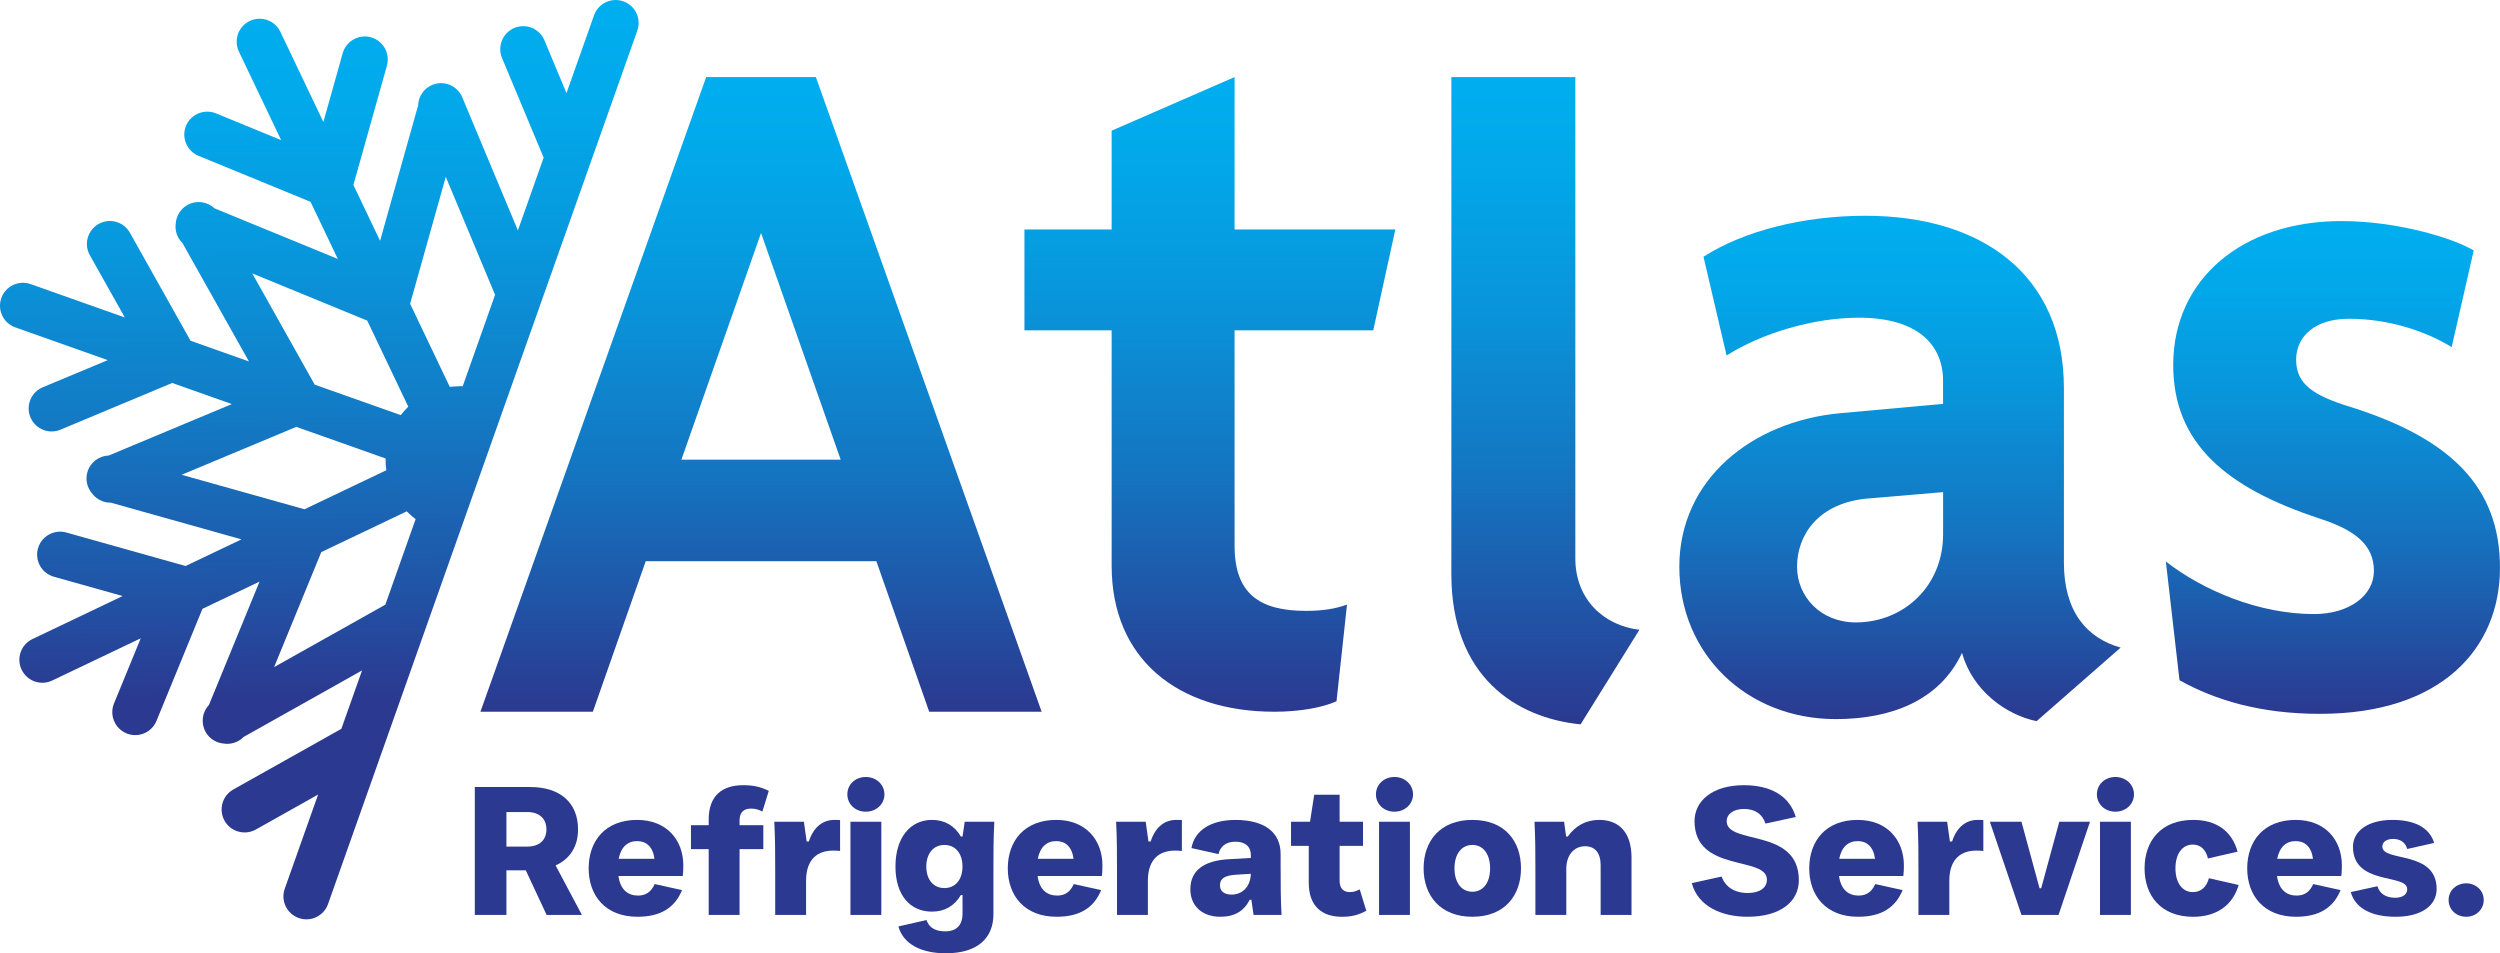 <?xml version="1.0" encoding="UTF-8"?>
<svg id="Layer_2" data-name="Layer 2" xmlns="http://www.w3.org/2000/svg" xmlns:xlink="http://www.w3.org/1999/xlink" viewBox="0 0 885.83 337.78">
  <defs>
    <style>
      .cls-1 {
        fill: url(#linear-gradient-5);
      }

      .cls-2 {
        fill: url(#linear-gradient-6);
      }

      .cls-3 {
        fill: url(#linear-gradient-4);
      }

      .cls-4 {
        fill: url(#linear-gradient-3);
      }

      .cls-5 {
        fill: url(#linear-gradient-2);
      }

      .cls-6 {
        fill: url(#linear-gradient);
      }

      .cls-7 {
        fill: #2b3990;
      }
    </style>
    <linearGradient id="linear-gradient" x1="428.7" y1="252.19" x2="428.7" y2="27.31" gradientUnits="userSpaceOnUse">
      <stop offset="0" stop-color="#2b3990"/>
      <stop offset=".11" stop-color="#244a9e"/>
      <stop offset=".38" stop-color="#1475c1"/>
      <stop offset=".64" stop-color="#0994da"/>
      <stop offset=".85" stop-color="#02a7e9"/>
      <stop offset="1" stop-color="#00aeef"/>
    </linearGradient>
    <linearGradient id="linear-gradient-2" x1="547.58" y1="256.66" x2="547.58" xlink:href="#linear-gradient"/>
    <linearGradient id="linear-gradient-3" x1="673.24" y1="255.54" x2="673.24" y2="76.46" xlink:href="#linear-gradient"/>
    <linearGradient id="linear-gradient-4" x1="826.63" y1="252.94" x2="826.63" y2="78.32" xlink:href="#linear-gradient"/>
    <linearGradient id="linear-gradient-5" x1="269.66" x2="269.66" xlink:href="#linear-gradient"/>
    <linearGradient id="linear-gradient-6" x1="133.38" y1="277.39" x2="133.38" y2="-47.4" gradientTransform="translate(-20.32 49.48) rotate(-.5)" gradientUnits="userSpaceOnUse">
      <stop offset=".24" stop-color="#2b3990"/>
      <stop offset=".37" stop-color="#2056a8"/>
      <stop offset=".56" stop-color="#127cc6"/>
      <stop offset=".73" stop-color="#0897dc"/>
      <stop offset=".88" stop-color="#02a8ea"/>
      <stop offset="1" stop-color="#00aeef"/>
    </linearGradient>
  </defs>
  <g id="Artwork">
    <g>
      <g>
        <path class="cls-6" d="M486.6,117.04h-49.15v76.33c0,17.13,8.94,23.08,25.32,23.08,5.96,0,10.42-.74,14.52-2.23l-3.72,34.25c-4.84,2.23-13.03,3.72-21.97,3.72-34.25,0-57.71-18.62-57.71-51.75v-83.4h-30.9v-35.74h30.9v-35l43.56-18.99v53.99h56.96l-7.82,35.74Z"/>
        <path class="cls-5" d="M560.06,256.66c-22.71-2.23-45.8-16.75-45.8-53.24V27.31h43.93v170.52c0,14.52,10.05,23.83,22.71,25.32l-20.85,33.51Z"/>
        <path class="cls-4" d="M721.64,255.54c-10.8-2.23-22.71-10.8-26.44-24.2-7.82,16.75-24.94,23.46-44.68,23.46-31.65,0-55.48-23.08-55.48-53.99s25.69-51.38,56.59-54.36l36.86-3.35v-8.19c0-12.66-8.94-22.34-29.79-22.34-16.38,0-34.63,5.58-46.91,13.4l-8.19-35c14.52-9.31,35.74-14.52,57.34-14.52,41.33,0,70.37,20.85,70.37,61.06v61.8c0,17.5,8.19,26.81,20.11,30.16l-29.79,26.06ZM688.5,174.38l-26.43,2.23c-17.87,1.49-25.32,13.03-25.32,24.2,0,10.42,8.19,19.73,20.85,19.73,16.75,0,30.9-12.66,30.9-31.28v-14.89Z"/>
        <path class="cls-3" d="M822.16,252.94c-21.22,0-37.23-4.84-49.89-11.91l-4.84-42.07c13.4,10.42,33.14,18.62,52.5,18.62,12.66,0,21.22-6.7,21.22-15.26,0-9.31-6.7-14.52-19.36-18.62-32.76-10.8-51.75-26.43-51.75-54.36,0-30.53,24.57-51.01,59.57-51.01,19.73,0,39.47,5.96,46.91,10.42l-7.82,34.25c-7.82-4.84-20.85-10.05-36.49-10.05-11.54,0-18.62,5.96-18.62,14.52s5.96,12.66,19.36,16.75c35.37,11.17,52.87,28.3,52.87,56.96s-20.85,51.75-63.67,51.75Z"/>
        <path class="cls-1" d="M329.25,252.19h39.84L289.09,27.31h-38.87l-79.99,224.88h39.84l18.73-53.33h81.72l18.73,53.33ZM241.44,162.88l28.22-80.32,28.22,80.32h-56.44Z"/>
      </g>
      <g>
        <path class="cls-7" d="M168.24,324.19v-45.32h19.68c10.42,0,16.9,5.44,16.9,15.02,0,6.15-2.98,10.55-7.96,12.75l9.32,17.54h-12.5l-7.38-15.8h-6.86v15.8h-11.2ZM179.44,299.97h7.45c4.08,0,6.73-2.2,6.73-6.09s-2.65-6.15-6.73-6.15h-7.45v12.24Z"/>
        <path class="cls-7" d="M241.93,310.4h-22.79c.65,4.79,3.3,6.93,6.93,6.93,2.78,0,4.66-1.29,5.89-4.08l9.71,2.14c-2.53,6.15-7.45,9.45-15.8,9.45-11.33,0-17.29-7.45-17.29-17.16s5.89-17.16,17.16-17.16c10.42,0,16.38,7.06,16.38,16.12,0,1.23-.06,2.72-.19,3.75ZM219.21,304.31h12.69c-.58-4.4-2.98-6.28-6.15-6.28-3.37,0-5.7,2.07-6.54,6.28Z"/>
        <path class="cls-7" d="M251.11,324.19v-23.31h-6.28v-8.48h6.28v-2.01c0-8.29,4.6-12.17,12.24-12.17,3.5,0,6.02.52,9.06,2.01l-2.27,7.32c-1.49-.78-2.66-1.04-4.08-1.04-2.4,0-4.01,1.23-4.01,4.14v1.75h8.42v8.48h-8.42v23.31h-10.94Z"/>
        <path class="cls-7" d="M297.67,290.59v10.94c-1.04-.13-1.55-.13-2.53-.13-4.99,0-9.52,2.59-9.52,10.68v12.11h-10.94v-15.41c0-5.89,0-11.72-.32-17.61h10.49l.97,6.99h.78c1.68-5.18,4.99-7.64,9.06-7.64.65,0,1.23,0,2.01.06Z"/>
        <path class="cls-7" d="M300.24,281.46c0-3.5,2.85-6.15,6.54-6.15s6.6,2.65,6.6,6.15-2.91,6.15-6.6,6.15-6.54-2.65-6.54-6.15ZM301.34,324.19v-33.02h10.94v33.02h-10.94Z"/>
        <path class="cls-7" d="M318.32,328.27l9.97-2.27c.97,2.91,3.43,4.01,6.67,4.01,3.88,0,6.09-2.14,6.09-6.28v-6.6h-.58c-2.27,3.88-5.76,5.89-10.23,5.89-7.83,0-12.95-5.89-12.95-15.99s5.12-16.51,12.95-16.51c4.47,0,7.96,2.01,10.23,5.89h.58l.78-5.24h10.49c-.32,5.89-.32,11.59-.32,17.48v15.28c0,8.22-5.31,13.85-16.9,13.85-8.74,0-15.08-3.3-16.77-9.52ZM341.04,307.03c0-4.66-2.53-7.64-6.41-7.64s-6.41,3.04-6.41,7.64,2.46,7.64,6.41,7.64,6.41-3.04,6.41-7.64Z"/>
        <path class="cls-7" d="M390.44,310.4h-22.79c.65,4.79,3.3,6.93,6.93,6.93,2.78,0,4.66-1.29,5.89-4.08l9.71,2.14c-2.53,6.15-7.45,9.45-15.8,9.45-11.33,0-17.29-7.45-17.29-17.16s5.89-17.16,17.16-17.16c10.42,0,16.38,7.06,16.38,16.12,0,1.23-.06,2.72-.19,3.75ZM367.71,304.31h12.69c-.58-4.4-2.98-6.28-6.15-6.28-3.37,0-5.7,2.07-6.54,6.28Z"/>
        <path class="cls-7" d="M418.78,290.59v10.94c-1.04-.13-1.55-.13-2.53-.13-4.99,0-9.52,2.59-9.52,10.68v12.11h-10.94v-15.41c0-5.89,0-11.72-.32-17.61h10.49l.97,6.99h.78c1.68-5.18,4.99-7.64,9.06-7.64.65,0,1.23,0,2.01.06Z"/>
        <path class="cls-7" d="M453.77,307.1c0,5.7,0,11.33.32,17.09h-9.91l-.78-5.37h-.58c-2.07,4.01-5.31,6.02-10.49,6.02-6.34,0-10.55-3.88-10.55-9.71,0-6.47,4.47-10.16,13.53-10.68l7.9-.45v-.97c0-3.43-2.4-4.79-5.44-4.79-3.24,0-5.37,1.55-6.02,4.4l-9.58-2.14c1.1-6.21,6.8-9.97,15.6-9.97,10.55,0,15.99,4.6,15.99,12.04v4.53ZM443.21,309.62l-5.24.32c-3.95.26-5.7,1.29-5.7,3.75,0,2.01,1.42,3.3,4.14,3.3,3.63,0,6.67-2.65,6.8-7.38Z"/>
        <path class="cls-7" d="M463.73,312.73v-13.01h-6.28v-8.55h6.73l1.49-9.58h9v9.58h8.29v8.55h-8.29v12.37c0,2.85,1.49,4.01,3.62,4.01,1.17,0,2.33-.32,3.5-.97l2.33,7.58c-2.72,1.49-5.18,2.14-8.61,2.14-7.06,0-11.78-3.69-11.78-12.11Z"/>
        <path class="cls-7" d="M487.54,281.46c0-3.5,2.85-6.15,6.54-6.15s6.6,2.65,6.6,6.15-2.91,6.15-6.6,6.15-6.54-2.65-6.54-6.15ZM488.64,324.19v-33.02h10.94v33.02h-10.94Z"/>
        <path class="cls-7" d="M504.43,307.68c0-9.71,5.89-17.16,17.29-17.16s17.22,7.45,17.22,17.16-5.89,17.16-17.22,17.16-17.29-7.45-17.29-17.16ZM527.99,307.68c0-5.11-2.46-8.29-6.28-8.29s-6.34,3.17-6.34,8.29,2.53,8.29,6.34,8.29,6.28-3.17,6.28-8.29Z"/>
        <path class="cls-7" d="M544.04,324.19v-15.41c0-5.89,0-11.72-.32-17.61h10.49l.71,5.24h.58c2.78-3.88,6.54-5.89,11.14-5.89,7.19,0,11.46,4.6,11.46,13.34v20.33h-10.94v-17.61c0-4.4-2.01-6.73-5.5-6.73-4.14,0-6.67,3.37-6.67,7.96v16.38h-10.94Z"/>
        <path class="cls-7" d="M599.47,312.92l10.55-2.33c1.55,4.21,5.24,5.83,9.19,5.83,4.4,0,6.86-1.88,6.86-4.73,0-8.55-25.64-2.33-25.64-20.72,0-7.25,6.41-12.75,17.48-12.75,9.32,0,16.12,3.63,18.39,11.27l-10.75,2.33c-1.17-3.63-4.01-5.18-7.58-5.18-3.75,0-6.15,1.81-6.15,4.34,0,8.55,25.57,2.2,25.57,20.91,0,7.51-6.41,12.95-18.19,12.95-9.19,0-17.54-3.69-19.75-11.91Z"/>
        <path class="cls-7" d="M674.42,310.4h-22.79c.65,4.79,3.3,6.93,6.93,6.93,2.78,0,4.66-1.29,5.89-4.08l9.71,2.14c-2.53,6.15-7.45,9.45-15.8,9.45-11.33,0-17.29-7.45-17.29-17.16s5.89-17.16,17.16-17.16c10.42,0,16.38,7.06,16.38,16.12,0,1.23-.06,2.72-.19,3.75ZM651.69,304.31h12.69c-.58-4.4-2.98-6.28-6.15-6.28-3.37,0-5.7,2.07-6.54,6.28Z"/>
        <path class="cls-7" d="M702.76,290.59v10.94c-1.04-.13-1.55-.13-2.53-.13-4.99,0-9.52,2.59-9.52,10.68v12.11h-10.94v-15.41c0-5.89,0-11.72-.32-17.61h10.49l.97,6.99h.78c1.68-5.18,4.99-7.64,9.06-7.64.65,0,1.23,0,2.01.06Z"/>
        <path class="cls-7" d="M716.27,324.19l-11.2-33.02h11.2l6.41,23.57h.58l6.41-23.57h10.88l-11.14,33.02h-13.14Z"/>
        <path class="cls-7" d="M743,281.46c0-3.5,2.85-6.15,6.54-6.15s6.6,2.65,6.6,6.15-2.91,6.15-6.6,6.15-6.54-2.65-6.54-6.15ZM744.1,324.19v-33.02h10.94v33.02h-10.94Z"/>
        <path class="cls-7" d="M759.89,307.68c0-9.71,5.83-17.16,17.22-17.16,8.16,0,13.73,3.88,15.73,11.26l-10.49,2.4c-.78-3.3-2.78-4.92-5.37-4.92-3.69,0-6.15,3.24-6.15,8.42s2.46,8.42,6.15,8.42c2.72,0,4.86-1.62,5.7-4.92l10.55,2.4c-2.14,7.32-7.96,11.27-16.12,11.27-11.39,0-17.22-7.45-17.22-17.16Z"/>
        <path class="cls-7" d="M829.61,310.4h-22.79c.65,4.79,3.3,6.93,6.93,6.93,2.78,0,4.66-1.29,5.89-4.08l9.71,2.14c-2.53,6.15-7.45,9.45-15.8,9.45-11.33,0-17.29-7.45-17.29-17.16s5.89-17.16,17.16-17.16c10.42,0,16.38,7.06,16.38,16.12,0,1.23-.06,2.72-.19,3.75ZM806.88,304.31h12.69c-.58-4.4-2.98-6.28-6.15-6.28-3.37,0-5.7,2.07-6.54,6.28Z"/>
        <path class="cls-7" d="M832.96,316.09l9.45-2.07c.78,2.72,3.11,4.08,6.28,4.08,2.72,0,4.27-1.23,4.27-3.04,0-5.63-19.23-1.17-19.23-15.02,0-5.44,5.11-9.52,14.05-9.52,7.51,0,13.08,2.59,14.7,8.16l-9.52,2.14c-.71-2.59-2.78-3.56-4.99-3.56-2.4,0-3.82,1.1-3.82,2.72,0,5.57,19.23,1.17,19.23,15.02,0,5.76-5.24,9.84-14.5,9.84-8.29,0-14.24-2.78-15.93-8.74Z"/>
        <path class="cls-7" d="M867.62,318.88c0-3.43,2.85-5.89,6.22-5.89s6.22,2.46,6.22,5.89-2.78,5.96-6.22,5.96-6.22-2.46-6.22-5.96Z"/>
      </g>
      <path class="cls-2" d="M220.87.47c-4.24-1.5-8.89.72-10.39,4.96l-9.76,27.57-7.82-18.73c-1.73-4.15-6.5-6.1-10.65-4.37-4.15,1.74-6.1,6.51-4.37,10.65l14.75,35.3-9.13,25.78-19.72-47.17c-1.73-4.15-6.5-6.1-10.64-4.37-3.04,1.27-4.89,4.16-4.99,7.25l-13.48,47.99-9.45-19.8,11.87-42.27c1.22-4.33-1.3-8.81-5.63-10.04-4.33-1.21-8.82,1.31-10.04,5.64l-6.84,24.36-15.24-31.95c-1.94-4.06-6.79-5.78-10.85-3.84-4.06,1.93-5.78,6.79-3.84,10.85l14.96,31.36-23.09-9.48c-4.14-1.69-8.91.28-10.62,4.43-1.7,4.16.29,8.91,4.44,10.62l39.7,16.3,9.65,20.23-43.71-17.94c-2.52-2.38-6.39-2.96-9.57-1.17-2.45,1.37-3.91,3.82-4.13,6.43-.4,2.61.5,5.23,2.36,7.04l23.56,41.96-20.69-7.33-21.49-38.28c-2.2-3.92-7.16-5.31-11.07-3.11-3.93,2.2-5.32,7.16-3.12,11.08l12.39,22.06-33.37-11.82c-4.24-1.5-8.89.71-10.39,4.95-1.5,4.24.72,8.89,4.96,10.39l32.75,11.6-23.03,9.62c-4.14,1.73-6.1,6.5-4.36,10.65.92,2.21,2.7,3.79,4.79,4.53,1.83.65,3.91.65,5.85-.16l39.59-16.55,21.13,7.48-43.59,18.22c-3.46.1-6.61,2.42-7.6,5.93-.74,2.63-.1,5.3,1.49,7.29,1,1.43,2.39,2.47,3.98,3.03.9.32,1.86.48,2.83.46l46.31,13.01-19.81,9.44-42.26-11.87c-4.33-1.21-8.82,1.31-10.04,5.64-1.21,4.32,1.3,8.81,5.63,10.03l24.36,6.84-31.95,15.24c-4.06,1.93-5.78,6.79-3.84,10.85.97,2.03,2.67,3.47,4.63,4.17,1.96.69,4.19.64,6.22-.33l31.36-14.96-9.47,23.08c-1.7,4.16.29,8.91,4.44,10.62.13.05.25.1.38.14,4.06,1.44,8.58-.55,10.23-4.58l16.29-39.7,20.23-9.65-17.93,43.7c-2.39,2.52-2.96,6.39-1.18,9.57,1,1.79,2.58,3.05,4.38,3.68.61.22,1.25.35,1.89.42,2.66.46,5.36-.44,7.22-2.34l41.94-23.55-7.33,20.69-38.28,21.49c-3.92,2.2-5.31,7.17-3.11,11.08,1,1.79,2.58,3.05,4.38,3.68,2.13.75,4.57.62,6.71-.57l22.06-12.39-11.82,33.37c-1.5,4.24.72,8.88,4.96,10.38,4.24,1.5,8.88-.72,10.38-4.95L225.82,10.86c1.5-4.24-.71-8.89-4.95-10.39ZM89.37,96.87l40.75,16.73,14.55,30.5c-.97.94-1.87,1.94-2.67,2.99l-30.49-10.8-22.13-39.42ZM107.87,180.45l-43.52-12.22,40.64-16.98,31.64,11.21c-.03,1.38.05,2.78.25,4.16l-29.02,13.84ZM136.53,214.25l-39.41,22.13,16.72-40.75,30.29-14.45c.36.37.74.73,1.12,1.08.03.03.07.06.1.09.03.03.07.06.1.09.58.53,1.18,1.03,1.82,1.5l-10.73,30.3ZM163.94,136.85c-.76-.02-1.53,0-2.29.05-.76.03-1.52.09-2.28.19l-14.05-29.46,12.63-44.96,17.47,41.8-11.47,32.39Z"/>
    </g>
  </g>
</svg>